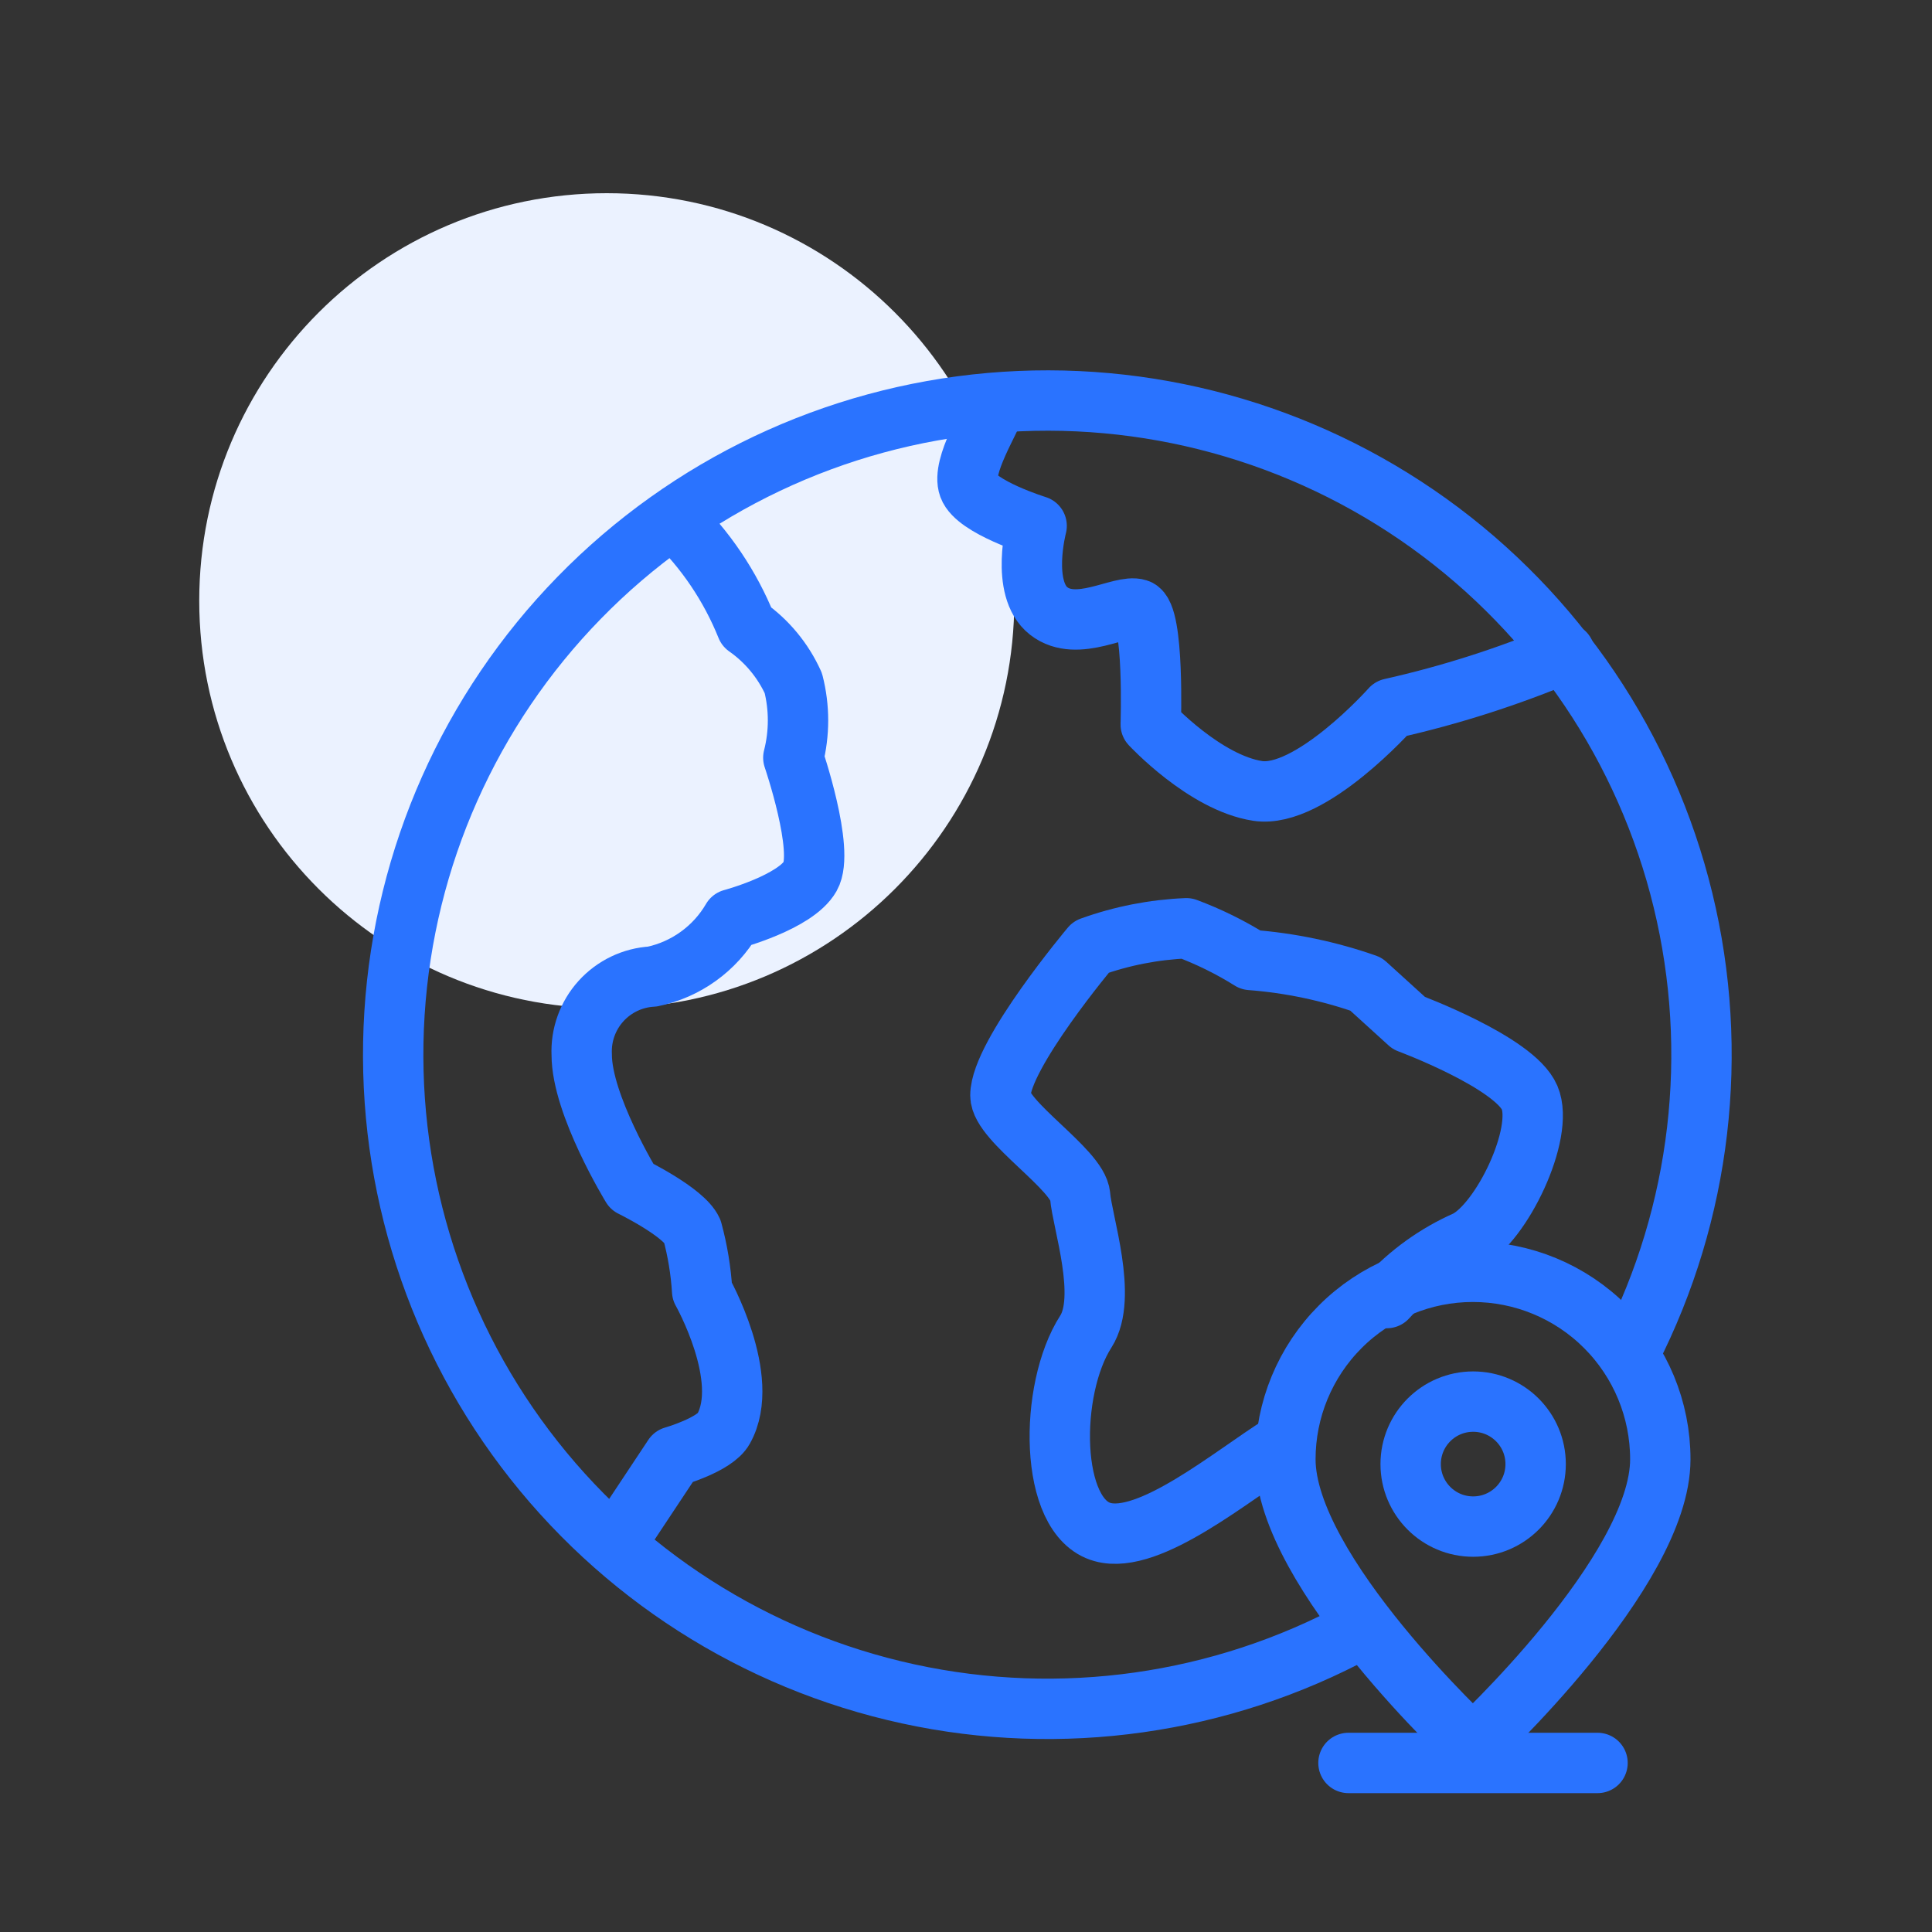 <svg width="64" height="64" viewBox="0 0 64 64" fill="none" xmlns="http://www.w3.org/2000/svg">
<rect x="0" y="0" width="64" height="64" fill="#333333" stroke="none"/>
<path d="M20.1 33.4C27.555 33.4 33.6 27.356 33.6 19.9C33.6 12.444 27.555 6.4 20.1 6.4C12.644 6.4 6.6 12.444 6.6 19.9C6.6 27.356 12.644 33.4 20.1 33.4Z" fill="#EBF2FF"/>
<path d="M22.32 17.19C23.367 18.196 24.188 19.413 24.73 20.76C25.405 21.233 25.94 21.879 26.28 22.63C26.487 23.44 26.487 24.29 26.28 25.1C26.28 25.1 27.33 28.17 26.84 29.03C26.35 29.89 24.25 30.45 24.25 30.45C23.968 30.934 23.587 31.353 23.132 31.68C22.677 32.008 22.159 32.236 21.61 32.35C20.957 32.386 20.346 32.679 19.907 33.164C19.469 33.649 19.24 34.287 19.27 34.94C19.27 36.6 20.93 39.31 20.93 39.31C20.93 39.31 22.65 40.15 22.93 40.77C23.108 41.424 23.218 42.094 23.26 42.77C23.26 42.77 24.9 45.67 23.97 47.33C23.68 47.86 22.31 48.25 22.31 48.25L20.4 51.13" stroke="#2A73FF" stroke-width="2" stroke-linecap="round" stroke-linejoin="round"/>
<path d="M42.46 47.85C40.85 48.85 38.08 51.19 36.52 50.75C34.74 50.26 34.74 46.02 35.97 44.11C36.7 42.97 35.85 40.48 35.78 39.61C35.71 38.74 33.14 37.15 33.14 36.29C33.14 34.94 36.14 31.37 36.14 31.37C37.155 31.004 38.221 30.795 39.3 30.75C40.043 31.027 40.757 31.379 41.43 31.8C42.732 31.899 44.017 32.168 45.25 32.6L46.67 33.89C46.67 33.89 50.17 35.19 50.67 36.36C51.17 37.53 49.75 40.51 48.58 41.1C47.577 41.542 46.677 42.189 45.94 43" stroke="#2A73FF" stroke-width="2" stroke-linecap="round" stroke-linejoin="round"/>
<path d="M45 54C40.441 56.465 35.15 57.214 30.086 56.112C25.022 55.01 20.52 52.129 17.398 47.992C14.276 43.856 12.74 38.737 13.068 33.565C13.396 28.393 15.567 23.509 19.188 19.801C22.808 16.092 27.637 13.804 32.8 13.351C37.963 12.897 43.117 14.31 47.328 17.331C51.538 20.352 54.527 24.783 55.751 29.819C56.975 34.855 56.354 40.163 54 44.78" stroke="#2A73FF" stroke-width="2" stroke-linecap="round" stroke-linejoin="round"/>
<path d="M51.83 21.63C49.972 22.412 48.048 23.028 46.08 23.47C46.08 23.47 43.41 26.47 41.66 26.2C39.91 25.93 38.12 24 38.12 24C38.12 24 38.24 20.36 37.69 20.18C37.14 20 35.69 20.98 34.74 20.24C33.79 19.5 34.34 17.42 34.34 17.42C34.34 17.42 32.34 16.8 32.09 16.12C31.84 15.44 32.82 13.93 33.01 13.35" stroke="#2A73FF" stroke-width="2" stroke-linecap="round" stroke-linejoin="round"/>
<path d="M55 48.34C55 52.07 48.79 57.82 48.79 57.82C48.79 57.82 42.58 52.07 42.58 48.34C42.58 46.693 43.234 45.114 44.399 43.949C45.563 42.784 47.143 42.13 48.79 42.13C50.437 42.13 52.017 42.784 53.181 43.949C54.346 45.114 55 46.693 55 48.34Z" stroke="#2A73FF" stroke-width="2" stroke-linecap="round" stroke-linejoin="round"/>
<path d="M48.8 50.57C49.944 50.57 50.87 49.643 50.87 48.5C50.87 47.357 49.944 46.43 48.8 46.43C47.657 46.43 46.73 47.357 46.73 48.5C46.73 49.643 47.657 50.57 48.8 50.57Z" stroke="#2A73FF" stroke-width="2" stroke-linecap="round" stroke-linejoin="round"/>
<path d="M44.67 58.4H52.92" stroke="#2A73FF" stroke-width="2" stroke-linecap="round" stroke-linejoin="round"/>
</svg>
